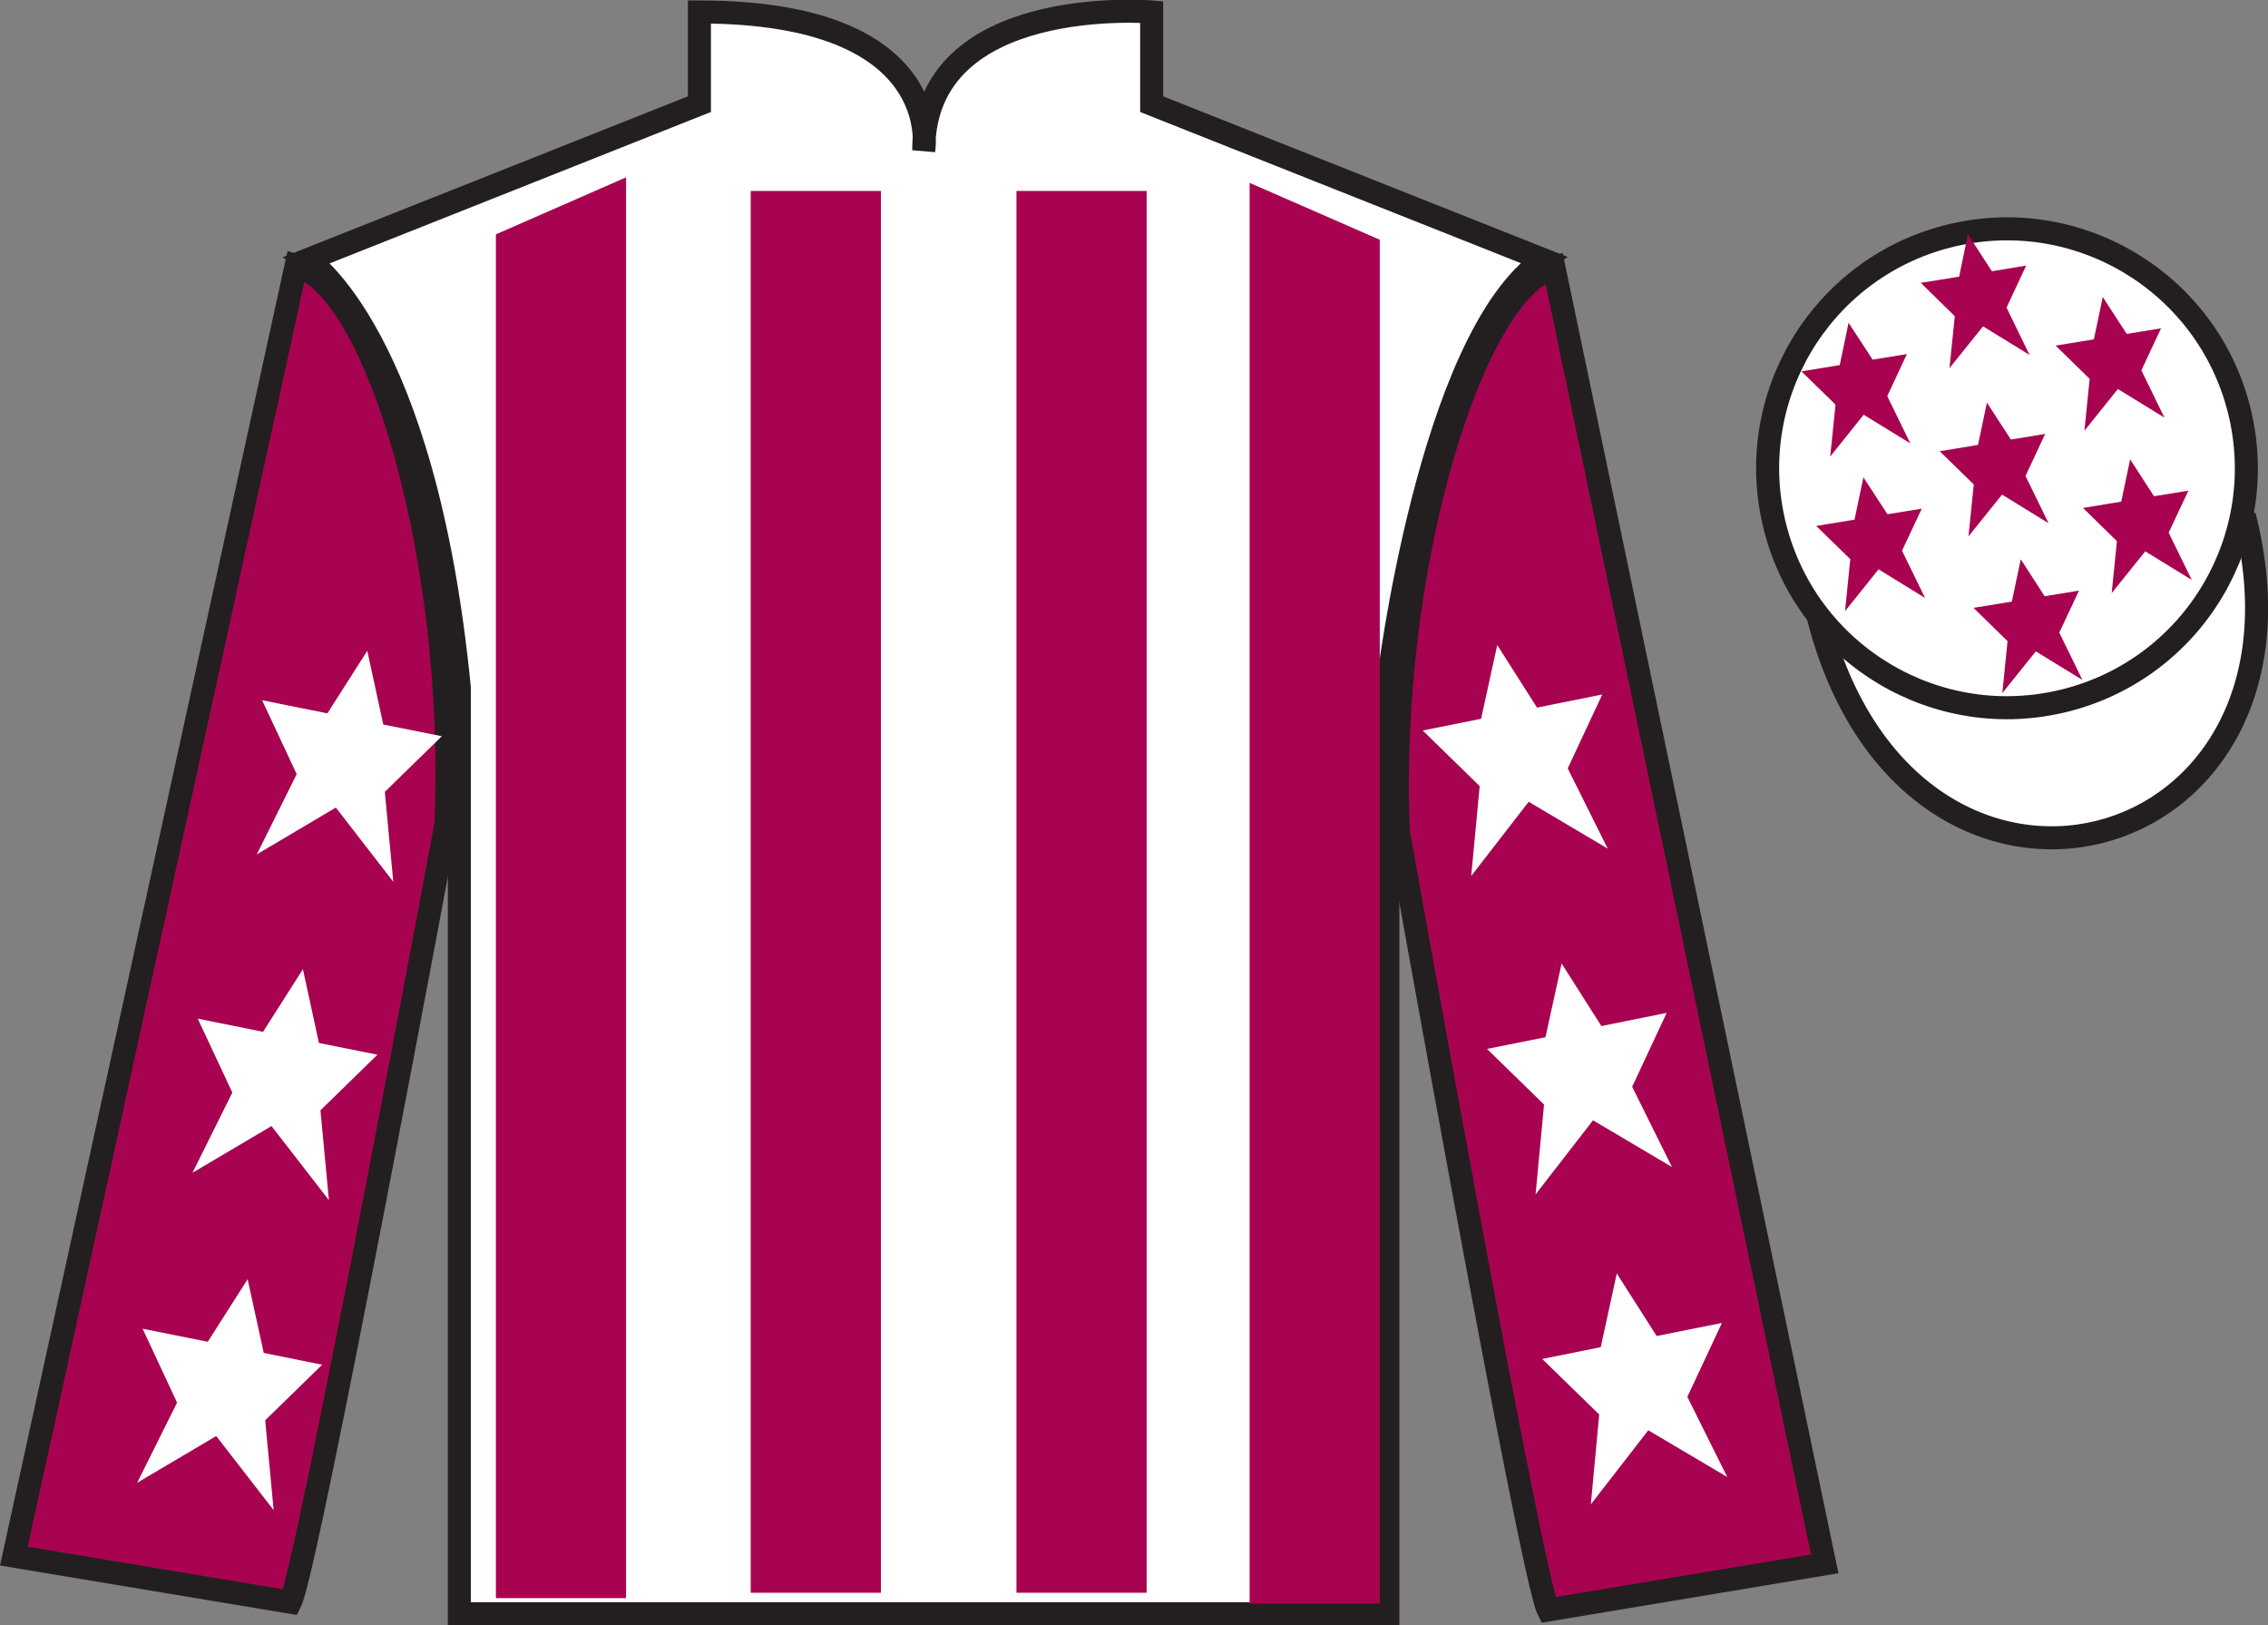 <?xml version="1.0" encoding="UTF-8"?>
<svg xmlns="http://www.w3.org/2000/svg" xmlns:xlink="http://www.w3.org/1999/xlink" width="98.42pt" height="70.52pt" viewBox="0 0 98.42 70.52" version="1.1">
<rect x="0" y="0" width="98.42" height="70.52" fill="#808080" stroke="none"/>
<g id="surface0">
<path style=" stroke:none;fill-rule:nonzero;fill:rgb(100%,100%,100%);fill-opacity:1;" d="M 13.352 11.27 C 13.352 11.27 18.434 14.52 19.934 29.855 C 19.934 29.855 19.934 44.855 19.934 70.02 L 60.227 70.02 L 60.227 29.688 C 60.227 29.688 62.016 14.688 66.977 11.27 L 49.977 4.52 L 49.977 0.52 C 49.977 0.52 40.086 -0.312 40.086 6.52 C 40.086 6.52 41.102 0.52 30.352 0.52 L 30.352 4.52 L 13.352 11.27 "/>
<path style="fill:none;stroke-width:10;stroke-linecap:butt;stroke-linejoin:miter;stroke:rgb(13.73%,12.16%,12.549%);stroke-opacity:1;stroke-miterlimit:4;" d="M 133.516 592.505 C 133.516 592.505 184.336 560.005 199.336 406.645 C 199.336 406.645 199.336 256.645 199.336 5.005 L 602.266 5.005 L 602.266 408.325 C 602.266 408.325 620.156 558.325 669.766 592.505 L 499.766 660.005 L 499.766 700.005 C 499.766 700.005 400.859 708.325 400.859 640.005 C 400.859 640.005 411.016 700.005 303.516 700.005 L 303.516 660.005 L 133.516 592.505 Z M 133.516 592.505 " transform="matrix(0.1,0,0,-0.1,0,70.52)"/>
<path style=" stroke:none;fill-rule:nonzero;fill:rgb(65.882%,1.34%,31.255%);fill-opacity:1;" d="M 12.602 69.52 C 13.352 68.02 19.352 35.77 19.352 35.77 C 19.852 24.27 16.352 12.52 12.852 11.52 L 0.602 67.52 L 12.602 69.52 "/>
<path style="fill:none;stroke-width:10;stroke-linecap:butt;stroke-linejoin:miter;stroke:rgb(13.73%,12.16%,12.549%);stroke-opacity:1;stroke-miterlimit:4;" d="M 126.016 10.005 C 133.516 25.005 193.516 347.505 193.516 347.505 C 198.516 462.505 163.516 580.005 128.516 590.005 L 6.016 30.005 L 126.016 10.005 Z M 126.016 10.005 " transform="matrix(0.1,0,0,-0.1,0,70.52)"/>
<path style=" stroke:none;fill-rule:nonzero;fill:rgb(65.882%,1.34%,31.255%);fill-opacity:1;" d="M 79.184 67.855 L 67.434 11.605 C 63.934 12.605 60.184 24.605 60.684 36.105 C 60.684 36.105 66.434 68.355 67.184 69.855 L 79.184 67.855 "/>
<path style="fill:none;stroke-width:10;stroke-linecap:butt;stroke-linejoin:miter;stroke:rgb(13.73%,12.16%,12.549%);stroke-opacity:1;stroke-miterlimit:4;" d="M 791.836 26.645 L 674.336 589.145 C 639.336 579.145 601.836 459.145 606.836 344.145 C 606.836 344.145 664.336 21.645 671.836 6.645 L 791.836 26.645 Z M 791.836 26.645 " transform="matrix(0.1,0,0,-0.1,0,70.52)"/>
<path style="fill-rule:nonzero;fill:rgb(100%,100%,100%);fill-opacity:1;stroke-width:10;stroke-linecap:butt;stroke-linejoin:miter;stroke:rgb(13.73%,12.16%,12.549%);stroke-opacity:1;stroke-miterlimit:4;" d="M 789.023 437.583 C 828.711 281.919 1012.695 329.536 973.906 481.528 " transform="matrix(0.1,0,0,-0.1,0,70.52)"/>
<path style=" stroke:none;fill-rule:nonzero;fill:rgb(65.882%,1.34%,31.255%);fill-opacity:1;" d="M 21.52 10.168 L 21.52 69.344 L 27.168 69.344 L 27.168 7.695 L 21.52 10.168 "/>
<path style=" stroke:none;fill-rule:nonzero;fill:rgb(65.882%,1.34%,31.255%);fill-opacity:1;" d="M 59.875 10.402 L 59.875 69.578 L 54.227 69.578 L 54.227 7.934 L 59.875 10.402 "/>
<path style=" stroke:none;fill-rule:nonzero;fill:rgb(65.882%,1.34%,31.255%);fill-opacity:1;" d="M 32.578 69.109 L 38.227 69.109 L 38.227 8.285 L 32.578 8.285 L 32.578 69.109 Z M 32.578 69.109 "/>
<path style=" stroke:none;fill-rule:nonzero;fill:rgb(65.882%,1.34%,31.255%);fill-opacity:1;" d="M 44.109 69.109 L 49.758 69.109 L 49.758 8.285 L 44.109 8.285 L 44.109 69.109 Z M 44.109 69.109 "/>
<path style=" stroke:none;fill-rule:nonzero;fill:rgb(100%,100%,100%);fill-opacity:1;" d="M 89.66 30.383 C 95.219 28.965 98.574 23.309 97.156 17.75 C 95.738 12.191 90.082 8.836 84.527 10.254 C 78.969 11.672 75.613 17.328 77.031 22.887 C 78.449 28.445 84.102 31.801 89.66 30.383 "/>
<path style="fill:none;stroke-width:10;stroke-linecap:butt;stroke-linejoin:miter;stroke:rgb(13.73%,12.16%,12.549%);stroke-opacity:1;stroke-miterlimit:4;" d="M 896.602 401.372 C 952.188 415.552 985.742 472.114 971.562 527.7 C 957.383 583.286 900.82 616.841 845.273 602.661 C 789.688 588.481 756.133 531.919 770.312 476.333 C 784.492 420.747 841.016 387.192 896.602 401.372 Z M 896.602 401.372 " transform="matrix(0.1,0,0,-0.1,0,70.52)"/>
<path style=" stroke:none;fill-rule:nonzero;fill:rgb(100%,100%,100%);fill-opacity:1;" d="M 13.145 42.055 L 11.414 44.77 L 8.582 44.199 L 10.082 47.406 L 8.352 50.887 L 11.781 48.859 L 14.273 52.074 L 13.906 48.176 L 16.379 45.762 L 13.84 45.254 L 13.145 42.055 "/>
<path style=" stroke:none;fill-rule:nonzero;fill:rgb(100%,100%,100%);fill-opacity:1;" d="M 10.746 55.504 L 9.016 58.219 L 6.188 57.652 L 7.684 60.859 L 5.953 64.336 L 9.383 62.309 L 11.875 65.523 L 11.508 61.625 L 13.98 59.215 L 11.445 58.703 L 10.746 55.504 "/>
<path style=" stroke:none;fill-rule:nonzero;fill:rgb(100%,100%,100%);fill-opacity:1;" d="M 15.938 28.238 L 14.207 30.953 L 11.375 30.383 L 12.875 33.59 L 11.145 37.07 L 14.574 35.039 L 17.066 38.258 L 16.699 34.359 L 19.172 31.945 L 16.633 31.438 L 15.938 28.238 "/>
<path style=" stroke:none;fill-rule:nonzero;fill:rgb(100%,100%,100%);fill-opacity:1;" d="M 67.766 41.805 L 69.492 44.52 L 72.324 43.949 L 70.828 47.156 L 72.555 50.637 L 69.129 48.609 L 66.637 51.824 L 67.004 47.926 L 64.531 45.512 L 67.066 45.004 L 67.766 41.805 "/>
<path style=" stroke:none;fill-rule:nonzero;fill:rgb(100%,100%,100%);fill-opacity:1;" d="M 70.16 55.254 L 71.891 57.969 L 74.723 57.402 L 73.223 60.609 L 74.953 64.086 L 71.527 62.059 L 69.035 65.273 L 69.398 61.375 L 66.926 58.965 L 69.465 58.453 L 70.16 55.254 "/>
<path style=" stroke:none;fill-rule:nonzero;fill:rgb(100%,100%,100%);fill-opacity:1;" d="M 64.973 27.988 L 66.699 30.703 L 69.531 30.133 L 68.031 33.34 L 69.766 36.82 L 66.336 34.789 L 63.844 38.008 L 64.211 34.109 L 61.738 31.695 L 64.273 31.188 L 64.973 27.988 "/>
<path style=" stroke:none;fill-rule:nonzero;fill:rgb(65.882%,1.34%,31.255%);fill-opacity:1;" d="M 87.691 24.266 L 87.305 26.102 L 85.641 26.375 L 87.117 27.82 L 86.891 30.074 L 88.344 28.262 L 90.367 29.504 L 89.363 27.449 L 90.219 25.625 L 88.727 25.871 L 87.691 24.266 "/>
<path style=" stroke:none;fill-rule:nonzero;fill:rgb(65.882%,1.34%,31.255%);fill-opacity:1;" d="M 91.25 12.887 L 90.863 14.723 L 89.203 14.996 L 90.68 16.438 L 90.453 18.691 L 91.906 16.879 L 93.926 18.121 L 92.926 16.07 L 93.777 14.246 L 92.289 14.488 L 91.25 12.887 "/>
<path style=" stroke:none;fill-rule:nonzero;fill:rgb(65.882%,1.34%,31.255%);fill-opacity:1;" d="M 92.438 19.93 L 92.051 21.766 L 90.391 22.039 L 91.863 23.48 L 91.637 25.734 L 93.094 23.922 L 95.113 25.164 L 94.109 23.113 L 94.965 21.289 L 93.473 21.531 L 92.438 19.93 "/>
<path style=" stroke:none;fill-rule:nonzero;fill:rgb(65.882%,1.34%,31.255%);fill-opacity:1;" d="M 80.219 14.004 L 79.836 15.84 L 78.172 16.113 L 79.652 17.555 L 79.422 19.809 L 80.875 17.996 L 82.898 19.238 L 81.898 17.188 L 82.75 15.363 L 81.262 15.605 L 80.219 14.004 "/>
<path style=" stroke:none;fill-rule:nonzero;fill:rgb(65.882%,1.34%,31.255%);fill-opacity:1;" d="M 86.223 17.469 L 85.836 19.305 L 84.172 19.578 L 85.652 21.02 L 85.422 23.273 L 86.879 21.461 L 88.898 22.703 L 87.898 20.652 L 88.75 18.828 L 87.262 19.07 L 86.223 17.469 "/>
<path style=" stroke:none;fill-rule:nonzero;fill:rgb(65.882%,1.34%,31.255%);fill-opacity:1;" d="M 80.863 20.711 L 80.477 22.547 L 78.816 22.82 L 80.293 24.262 L 80.066 26.516 L 81.52 24.703 L 83.539 25.945 L 82.539 23.895 L 83.395 22.07 L 81.906 22.312 L 80.863 20.711 "/>
<path style=" stroke:none;fill-rule:nonzero;fill:rgb(65.882%,1.34%,31.255%);fill-opacity:1;" d="M 85.398 10.164 L 85.016 12.004 L 83.352 12.273 L 84.828 13.719 L 84.598 15.973 L 86.055 14.16 L 88.074 15.402 L 87.074 13.348 L 87.926 11.523 L 86.438 11.77 L 85.398 10.164 "/>
</g>
</svg>
